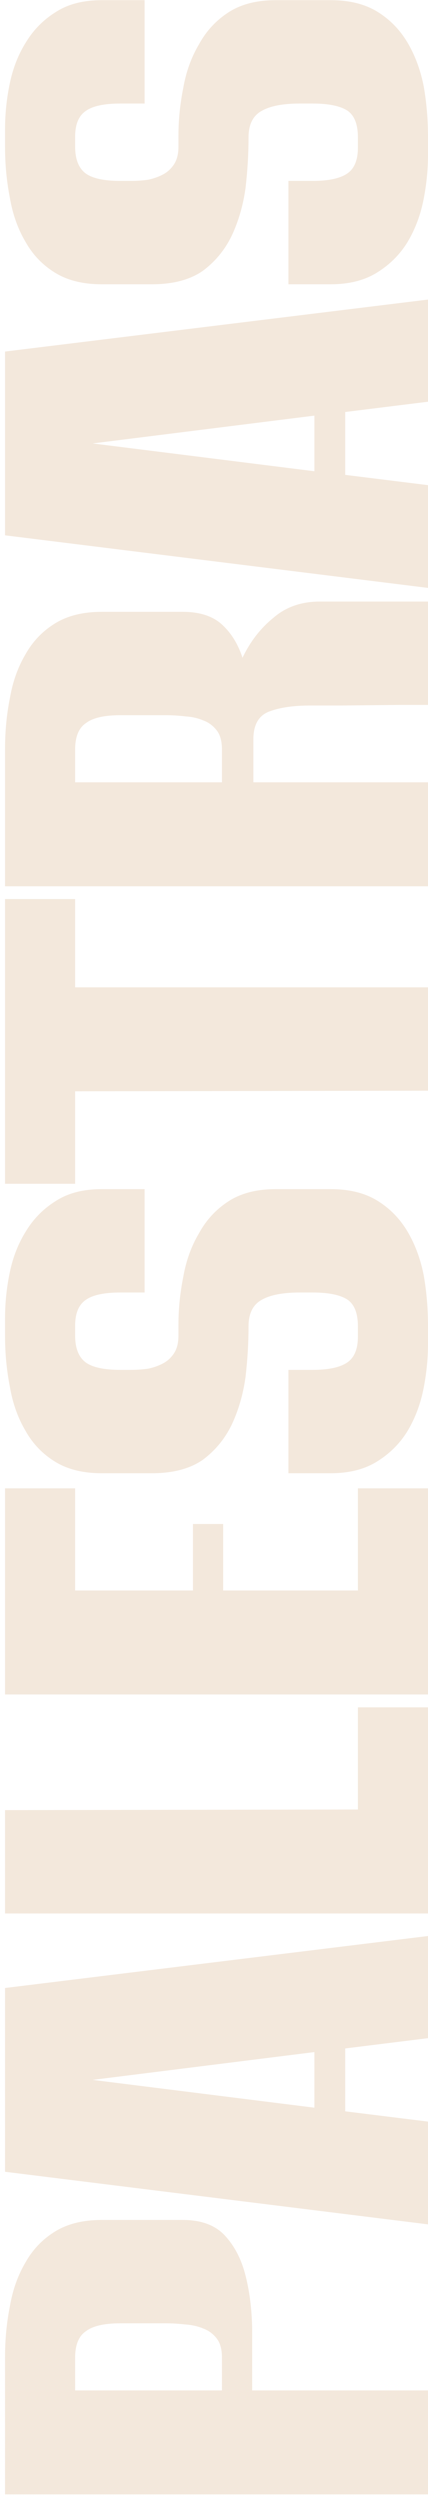 <svg xmlns="http://www.w3.org/2000/svg" width="68" height="397" viewBox="0 0 68 397" fill="none"><path d="M68 379.608L68 396.12L0.8 396.12L0.8 374.328C0.8 371.512 1.056 368.824 1.568 366.264C2.016 363.64 2.848 361.304 4.064 359.256C5.216 357.208 6.784 355.576 8.768 354.36C10.752 353.144 13.216 352.536 16.16 352.536L29.024 352.536C31.968 352.536 34.208 353.368 35.744 355.032C37.28 356.696 38.368 358.808 39.008 361.368C39.648 363.864 40 366.648 40.064 369.72C40.064 372.728 40.064 375.64 40.064 378.456L40.064 379.608L68 379.608ZM35.264 379.608L35.264 374.424C35.264 373.144 35.008 372.152 34.496 371.448C33.92 370.68 33.216 370.136 32.384 369.816C31.488 369.432 30.528 369.208 29.504 369.144C28.416 369.016 27.36 368.952 26.336 368.952L19.136 368.952C16.576 368.952 14.752 369.368 13.664 370.2C12.512 370.968 11.936 372.376 11.936 374.424L11.936 379.608L35.264 379.608ZM0.8 344.887L0.8 315.703L68 307.447L68 323.671L54.848 325.303L54.848 335.287L68 336.919L68 353.239L0.8 344.887ZM49.952 334.711L49.952 325.879L14.72 330.295L49.952 334.711ZM0.8 287.454L56.864 287.358L56.864 271.134L68 271.134L68 303.87L0.8 303.87L0.8 287.454ZM30.656 252.577L30.656 242.017L35.456 242.017L35.456 252.577L56.864 252.577L56.864 236.353L68 236.353L68 269.089L0.8 269.089L0.8 236.353L11.936 236.353L11.936 252.577L30.656 252.577ZM0.8 209.383C0.8 206.887 1.056 204.423 1.568 201.991C2.08 199.559 2.944 197.383 4.16 195.463C5.376 193.479 6.976 191.879 8.96 190.663C10.88 189.447 13.28 188.839 16.16 188.839L22.976 188.839L22.976 205.255L19.136 205.255C16.576 205.255 14.752 205.639 13.664 206.407C12.512 207.175 11.936 208.551 11.936 210.535L11.936 212.071C11.936 214.119 12.512 215.559 13.664 216.391C14.752 217.159 16.576 217.543 19.136 217.543L20.768 217.543C21.728 217.543 22.656 217.479 23.552 217.351C24.448 217.159 25.248 216.871 25.952 216.487C26.656 216.103 27.232 215.559 27.68 214.855C28.128 214.151 28.352 213.223 28.352 212.071L28.352 210.343C28.352 207.847 28.608 205.319 29.12 202.759C29.568 200.199 30.4 197.895 31.616 195.847C32.768 193.735 34.336 192.039 36.32 190.759C38.304 189.479 40.8 188.839 43.808 188.839L52.544 188.839C55.488 188.839 57.952 189.447 59.936 190.663C61.92 191.879 63.52 193.511 64.736 195.559C65.952 197.607 66.816 199.943 67.328 202.567C67.776 205.127 68 207.815 68 210.631L68 213.415C68 215.847 67.744 218.311 67.232 220.807C66.72 223.239 65.856 225.447 64.64 227.431C63.424 229.351 61.824 230.919 59.84 232.135C57.856 233.351 55.424 233.959 52.544 233.959L45.824 233.959L45.824 217.543L49.664 217.543C52.16 217.543 53.984 217.159 55.136 216.391C56.288 215.623 56.864 214.247 56.864 212.263L56.864 210.631C56.864 208.583 56.32 207.175 55.232 206.407C54.08 205.639 52.224 205.255 49.664 205.255L47.648 205.255C44.96 205.255 42.944 205.639 41.6 206.407C40.192 207.175 39.488 208.583 39.488 210.631C39.488 213.255 39.328 215.943 39.008 218.695C38.624 221.447 37.888 223.975 36.8 226.279C35.712 228.519 34.176 230.375 32.192 231.847C30.144 233.255 27.456 233.959 24.128 233.959L16.16 233.959C13.216 233.959 10.752 233.351 8.768 232.135C6.784 230.919 5.216 229.287 4.064 227.239C2.848 225.191 2.016 222.855 1.568 220.231C1.056 217.607 0.8 214.919 0.8 212.167L0.8 209.383ZM0.8 142.775L11.936 142.775L11.936 156.791L68 156.791L68 173.207L11.936 173.303L11.936 187.991L0.8 187.991L0.8 142.775ZM68 111.945L63.392 111.945L53.888 112.041L49.28 112.041C46.592 112.041 44.416 112.361 42.752 113.001C41.088 113.641 40.256 115.113 40.256 117.417L40.256 124.233L68 124.233L68 140.745L0.8 140.745L0.8 118.953C0.8 116.137 1.056 113.449 1.568 110.889C2.016 108.265 2.848 105.929 4.064 103.881C5.216 101.833 6.784 100.201 8.768 98.985C10.752 97.769 13.216 97.161 16.16 97.161L29.024 97.161C31.712 97.161 33.792 97.833 35.264 99.177C36.736 100.521 37.824 102.281 38.528 104.457C39.744 101.897 41.376 99.785 43.424 98.121C45.408 96.393 47.872 95.529 50.816 95.529L68 95.529L68 111.945ZM35.264 124.233L35.264 119.049C35.264 117.769 35.008 116.777 34.496 116.073C33.92 115.305 33.216 114.761 32.384 114.441C31.488 114.057 30.528 113.833 29.504 113.769C28.416 113.641 27.36 113.577 26.336 113.577L19.136 113.577C16.576 113.577 14.752 113.993 13.664 114.825C12.512 115.593 11.936 117.001 11.936 119.049L11.936 124.233L35.264 124.233ZM0.8 85.012L0.8 55.828L68 47.572L68 63.796L54.848 65.428L54.848 75.412L68 77.044L68 93.364L0.8 85.012ZM49.952 74.836L49.952 66.004L14.72 70.42L49.952 74.836ZM0.8 20.571C0.8 18.075 1.056 15.611 1.568 13.179C2.08 10.747 2.944 8.571 4.16 6.651C5.376 4.667 6.976 3.067 8.96 1.851C10.88 0.635 13.28 0.027 16.16 0.027L22.976 0.027L22.976 16.443L19.136 16.443C16.576 16.443 14.752 16.827 13.664 17.595C12.512 18.363 11.936 19.739 11.936 21.723L11.936 23.259C11.936 25.307 12.512 26.747 13.664 27.579C14.752 28.347 16.576 28.731 19.136 28.731L20.768 28.731C21.728 28.731 22.656 28.667 23.552 28.539C24.448 28.347 25.248 28.059 25.952 27.675C26.656 27.291 27.232 26.747 27.68 26.043C28.128 25.339 28.352 24.411 28.352 23.259L28.352 21.531C28.352 19.035 28.608 16.507 29.12 13.947C29.568 11.387 30.4 9.083 31.616 7.035C32.768 4.923 34.336 3.227 36.32 1.947C38.304 0.667 40.8 0.027 43.808 0.027L52.544 0.027C55.488 0.027 57.952 0.635 59.936 1.851C61.92 3.067 63.52 4.699 64.736 6.747C65.952 8.795 66.816 11.131 67.328 13.755C67.776 16.315 68 19.003 68 21.819L68 24.603C68 27.035 67.744 29.499 67.232 31.995C66.72 34.427 65.856 36.635 64.64 38.619C63.424 40.539 61.824 42.107 59.84 43.323C57.856 44.539 55.424 45.147 52.544 45.147L45.824 45.147L45.824 28.731L49.664 28.731C52.16 28.731 53.984 28.347 55.136 27.579C56.288 26.811 56.864 25.435 56.864 23.451L56.864 21.819C56.864 19.771 56.32 18.363 55.232 17.595C54.08 16.827 52.224 16.443 49.664 16.443L47.648 16.443C44.96 16.443 42.944 16.827 41.6 17.595C40.192 18.363 39.488 19.771 39.488 21.819C39.488 24.443 39.328 27.131 39.008 29.883C38.624 32.635 37.888 35.163 36.8 37.467C35.712 39.707 34.176 41.563 32.192 43.035C30.144 44.443 27.456 45.147 24.128 45.147L16.16 45.147C13.216 45.147 10.752 44.539 8.768 43.323C6.784 42.107 5.216 40.475 4.064 38.427C2.848 36.379 2.016 34.043 1.568 31.419C1.056 28.795 0.8 26.107 0.8 23.355L0.8 20.571Z" fill="#F3E8DC"></path></svg>